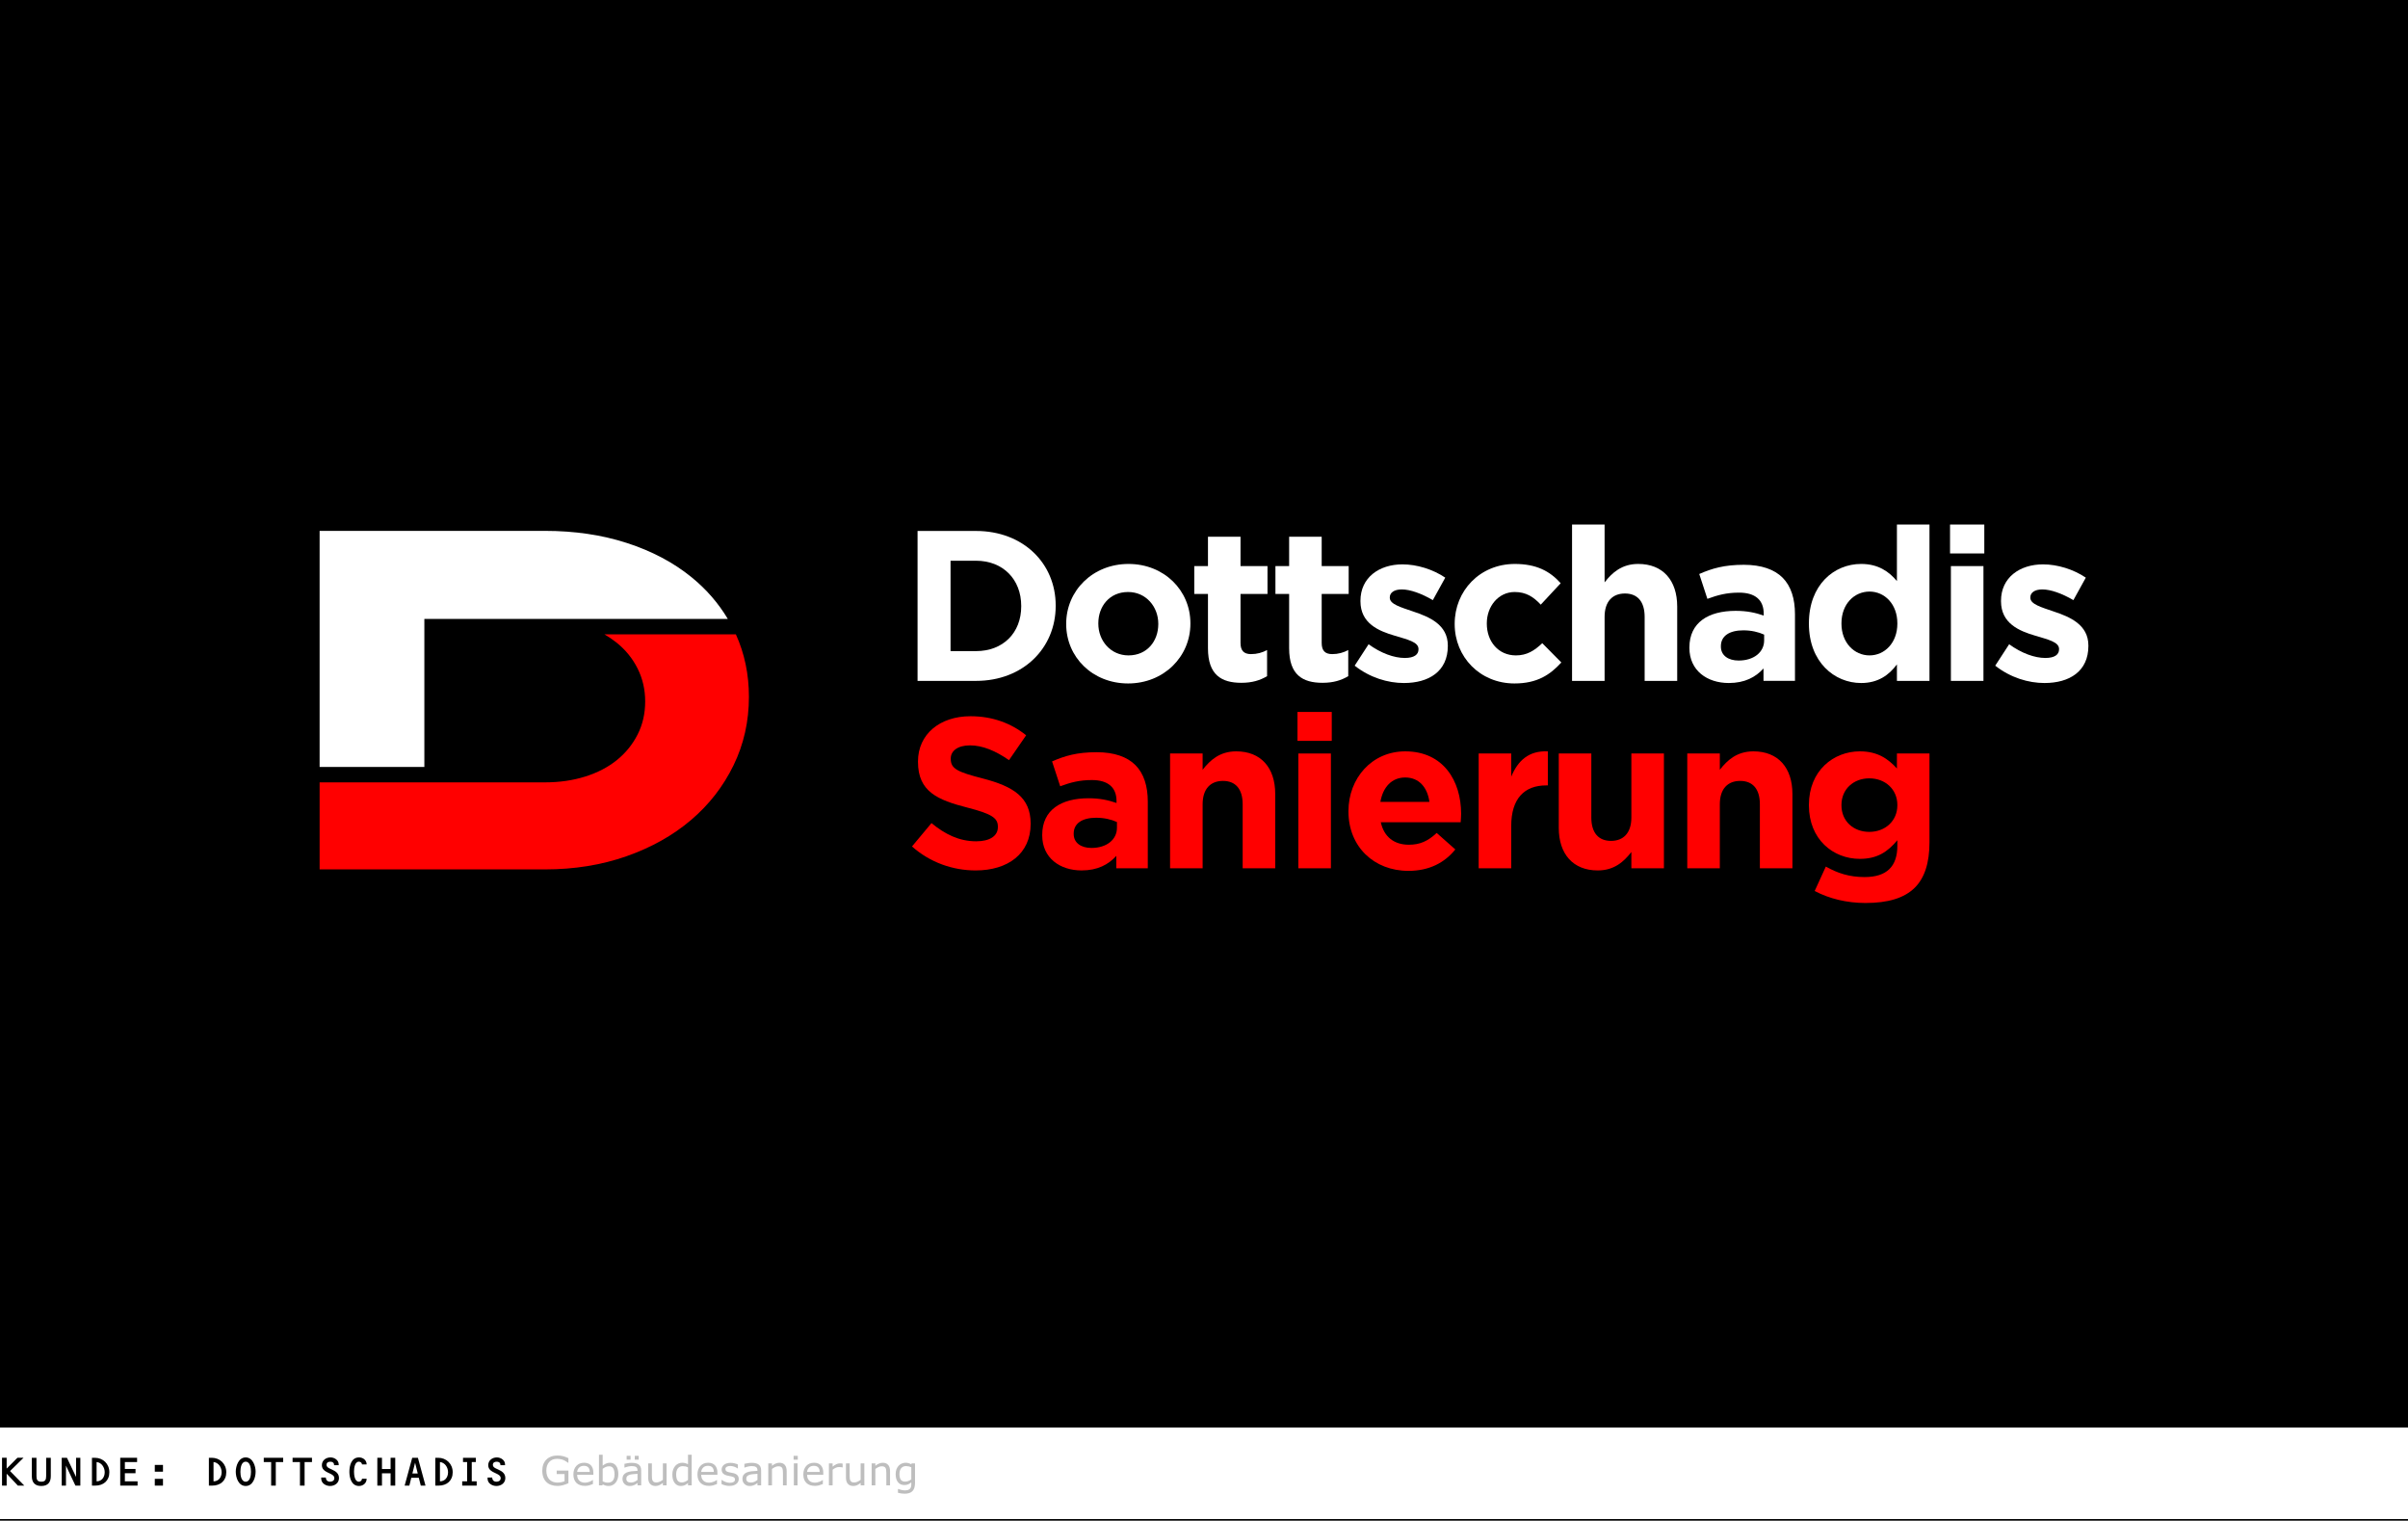 <?xml version="1.0" encoding="utf-8"?>
<!-- Generator: Adobe Illustrator 27.1.0, SVG Export Plug-In . SVG Version: 6.00 Build 0)  -->
<!DOCTYPE svg PUBLIC "-//W3C//DTD SVG 1.1//EN" "http://www.w3.org/Graphics/SVG/1.1/DTD/svg11.dtd">
<svg version="1.1" xmlns:x="http://ns.adobe.com/Extensibility/1.0/" xmlns:i="http://ns.adobe.com/AdobeIllustrator/10.0/" xmlns:graph="http://ns.adobe.com/Graphs/1.0/"
	 xmlns="http://www.w3.org/2000/svg" xmlns:xlink="http://www.w3.org/1999/xlink" x="0px" y="0px" viewBox="0 0 776 490"
	 style="enable-background:new 0 0 776 490;" xml:space="preserve">
<rect x="0" y="0" width="776" height="490" fill="#333333" stroke="none"/>
<style type="text/css">
	.st0{display:none;}
	.st1{display:inline;fill:#F5F5F5;}
	.st2{display:inline;fill:#FFFFFF;}
	.st3{display:inline;}
	.st4{fill:#BEBEBE;}
	.st5{display:inline;fill:none;stroke:#000000;stroke-miterlimit:10;}
	.st6{fill:#FF0000;}
	.st7{display:inline;fill:#CDCDCD;}
	.st8{display:inline;fill:#9B9B9B;}
	.st9{fill:#FFFFFF;}
	.st10{fill:none;stroke:#000000;stroke-miterlimit:10;}
</style>
<g id="Ebene_1" class="st0">
	<rect class="st1" width="776" height="460"/>
	<rect y="460" class="st2" width="776" height="30"/>
	<g class="st3">
		<path d="M2.146,474.884v3.835H0.651v-8.971h1.495v3.484l3.471-3.484H7.58l-4.342,4.277l4.589,4.693H5.76L2.146,474.884z"/>
		<path d="M10.258,475.69v-5.941h1.495v5.851c0,1.222,0.286,1.859,1.56,1.859s1.56-0.637,1.56-1.859v-5.851h1.495v5.941
			c0,1.95-0.949,3.146-3.055,3.146C11.194,478.836,10.258,477.641,10.258,475.69z"/>
		<path d="M24.512,469.749h1.378v8.971h-1.586l-3.042-6.448v6.448h-1.378v-8.971h1.69l2.938,6.188V469.749z"/>
		<path d="M29.634,478.72v-8.971h0.91c2.665,0,4.693,1.963,4.693,4.667c0,2.73-1.911,4.303-4.524,4.303H29.634z M31.129,477.342
			c1.664,0,2.613-1.339,2.613-2.951c0-1.534-1.027-3.133-2.613-3.263V477.342z"/>
		<path d="M38.743,469.749h5.434v1.378h-3.939v2.223h3.432v1.378h-3.432v2.613h4.095v1.378h-5.59V469.749z"/>
		<path d="M49.883,472.05h2.639v2.184h-2.639V472.05z M49.883,476.536h2.639v2.184h-2.639V476.536z"/>
		<path d="M67.316,478.72v-8.971h0.91c2.665,0,4.693,1.963,4.693,4.667c0,2.73-1.911,4.303-4.524,4.303H67.316z M68.811,477.342
			c1.664,0,2.613-1.339,2.613-2.951c0-1.534-1.027-3.133-2.613-3.263V477.342z"/>
		<path d="M75.98,474.222c0-1.781,0.884-4.589,3.198-4.589s3.198,2.808,3.198,4.589c0,1.937-0.871,4.615-3.198,4.615
			S75.98,476.159,75.98,474.222z M77.476,474.287c0,1.131,0.26,3.172,1.703,3.172c1.43,0,1.703-2.041,1.703-3.172
			c0-1.17-0.247-3.276-1.703-3.276C77.709,471.01,77.476,473.116,77.476,474.287z"/>
		<path d="M88.876,478.72h-1.495v-7.592h-2.379v-1.378h6.253v1.378h-2.379V478.72z"/>
		<path d="M98.159,478.72h-1.495v-7.592h-2.379v-1.378h6.253v1.378h-2.379V478.72z"/>
		<path d="M103.52,476.471v-0.351h1.495c0.013,0.858,0.559,1.339,1.352,1.339c0.741,0,1.378-0.351,1.378-1.144
			c0-0.741-0.663-1.105-1.222-1.391c-1.196-0.598-2.795-1.092-2.795-2.769c0-1.573,1.313-2.522,2.795-2.522
			c1.235,0,2.626,0.858,2.626,2.249v0.247h-1.495c0.052-0.754-0.481-1.118-1.157-1.118c-0.689,0-1.274,0.26-1.274,1.027
			c0,0.585,0.468,0.897,0.975,1.145l0.78,0.364c1.196,0.559,2.262,1.209,2.262,2.756c0,1.599-1.391,2.535-2.873,2.535
			C105.014,478.836,103.52,477.992,103.52,476.471z"/>
		<path d="M112.592,474.26c0-2.015,0.65-4.628,3.107-4.628c1.274,0,2.457,0.871,2.457,2.262h-1.495
			c-0.039-0.559-0.481-0.884-1.014-0.884c-1.326,0-1.56,2.106-1.56,3.185c0,1.092,0.208,3.263,1.56,3.263
			c0.52,0,0.975-0.364,1.014-0.962h1.495c0,1.443-1.17,2.34-2.457,2.34C113.242,478.836,112.592,476.171,112.592,474.26z"/>
		<path d="M125.874,474.754h-2.782v3.965h-1.495v-8.971h1.495v3.627h2.782v-3.627h1.495v8.971h-1.495V474.754z"/>
		<path d="M134.961,476.185h-2.418l-0.624,2.535h-1.521l2.444-8.971h1.833l2.444,8.971h-1.521L134.961,476.185z M132.894,474.807
			h1.729l-0.858-3.471L132.894,474.807z"/>
		<path d="M140.282,478.72v-8.971h0.91c2.665,0,4.693,1.963,4.693,4.667c0,2.73-1.911,4.303-4.524,4.303H140.282z M141.777,477.342
			c1.664,0,2.613-1.339,2.613-2.951c0-1.534-1.027-3.133-2.613-3.263V477.342z"/>
		<path d="M148.95,477.342h1.586v-6.214h-1.326v-1.378h4.134v1.378h-1.313v6.214h1.586v1.378h-4.667V477.342z"/>
		<path d="M157.126,476.471v-0.351h1.495c0.013,0.858,0.559,1.339,1.352,1.339c0.741,0,1.378-0.351,1.378-1.144
			c0-0.741-0.663-1.105-1.222-1.391c-1.196-0.598-2.795-1.092-2.795-2.769c0-1.573,1.313-2.522,2.795-2.522
			c1.235,0,2.626,0.858,2.626,2.249v0.247h-1.495c0.052-0.754-0.481-1.118-1.157-1.118c-0.689,0-1.274,0.26-1.274,1.027
			c0,0.585,0.468,0.897,0.975,1.145l0.78,0.364c1.196,0.559,2.262,1.209,2.262,2.756c0,1.599-1.391,2.535-2.874,2.535
			C158.621,478.836,157.126,477.992,157.126,476.471z"/>
		<path class="st4" d="M183.179,477.943c-0.516,0.237-1.08,0.443-1.691,0.619c-0.612,0.175-1.203,0.263-1.774,0.263
			c-0.736,0-1.411-0.102-2.025-0.305s-1.136-0.508-1.568-0.914c-0.436-0.411-0.772-0.923-1.009-1.54
			c-0.237-0.615-0.355-1.336-0.355-2.161c0-1.511,0.441-2.703,1.324-3.577c0.882-0.874,2.093-1.311,3.634-1.311
			c0.538,0,1.086,0.064,1.647,0.193c0.561,0.129,1.165,0.348,1.812,0.657v1.492h-0.114c-0.131-0.102-0.322-0.235-0.571-0.4
			s-0.495-0.303-0.736-0.413c-0.292-0.131-0.623-0.24-0.994-0.327c-0.37-0.087-0.79-0.13-1.26-0.13
			c-1.058,0-1.895,0.339-2.511,1.019c-0.615,0.679-0.923,1.598-0.923,2.758c0,1.223,0.322,2.174,0.965,2.854
			c0.643,0.679,1.519,1.019,2.628,1.019c0.406,0,0.812-0.04,1.215-0.121c0.404-0.081,0.759-0.184,1.063-0.311v-2.317h-2.533v-1.104
			h3.777V477.943z"/>
		<path class="st4" d="M191.215,475.22h-5.224c0,0.436,0.065,0.816,0.197,1.139c0.131,0.324,0.311,0.589,0.54,0.797
			c0.22,0.203,0.481,0.355,0.784,0.457c0.303,0.102,0.636,0.152,1,0.152c0.482,0,0.968-0.096,1.457-0.289
			c0.488-0.192,0.836-0.382,1.044-0.568h0.063v1.301c-0.402,0.169-0.812,0.311-1.231,0.425s-0.859,0.171-1.32,0.171
			c-1.176,0-2.095-0.318-2.755-0.955c-0.66-0.637-0.99-1.542-0.99-2.714c0-1.16,0.316-2.08,0.949-2.761
			c0.632-0.681,1.465-1.022,2.498-1.022c0.957,0,1.694,0.279,2.212,0.838c0.518,0.559,0.777,1.352,0.777,2.38V475.22z
			 M190.054,474.306c-0.004-0.626-0.162-1.111-0.473-1.454c-0.311-0.343-0.784-0.514-1.418-0.514c-0.639,0-1.148,0.188-1.527,0.565
			c-0.378,0.376-0.593,0.844-0.644,1.403H190.054z"/>
		<path class="st4" d="M199.264,475.042c0,0.592-0.083,1.125-0.251,1.6c-0.167,0.474-0.392,0.872-0.676,1.193
			c-0.3,0.334-0.63,0.585-0.99,0.752c-0.36,0.167-0.755,0.25-1.187,0.25c-0.402,0-0.753-0.047-1.054-0.143
			c-0.3-0.095-0.597-0.223-0.889-0.384l-0.076,0.33h-1.117v-9.877h1.193v3.529c0.334-0.275,0.69-0.5,1.066-0.676
			c0.376-0.176,0.8-0.264,1.27-0.264c0.838,0,1.499,0.322,1.984,0.965C199.022,472.962,199.264,473.87,199.264,475.042z
			 M198.033,475.074c0-0.846-0.14-1.488-0.419-1.927c-0.279-0.438-0.73-0.657-1.352-0.657c-0.347,0-0.698,0.075-1.054,0.225
			c-0.355,0.15-0.686,0.344-0.99,0.581v4.062c0.338,0.152,0.629,0.258,0.873,0.317c0.244,0.059,0.52,0.089,0.829,0.089
			c0.66,0,1.177-0.217,1.552-0.65C197.845,476.681,198.033,476.001,198.033,475.074z"/>
		<path class="st4" d="M206.634,478.642h-1.187v-0.755c-0.106,0.072-0.249,0.172-0.429,0.301c-0.18,0.129-0.354,0.232-0.523,0.308
			c-0.199,0.097-0.427,0.179-0.686,0.245c-0.258,0.065-0.561,0.098-0.908,0.098c-0.639,0-1.181-0.211-1.625-0.635
			s-0.667-0.963-0.667-1.619c0-0.538,0.115-0.972,0.346-1.305c0.231-0.332,0.56-0.593,0.987-0.784
			c0.432-0.19,0.95-0.319,1.555-0.387s1.255-0.119,1.949-0.152v-0.184c0-0.271-0.048-0.495-0.143-0.673
			c-0.096-0.178-0.232-0.317-0.41-0.419c-0.169-0.097-0.373-0.163-0.609-0.197s-0.484-0.051-0.743-0.051
			c-0.313,0-0.662,0.041-1.047,0.124c-0.385,0.082-0.783,0.202-1.193,0.358h-0.063v-1.212c0.233-0.063,0.569-0.133,1.009-0.209
			s0.874-0.114,1.301-0.114c0.5,0,0.934,0.041,1.304,0.124c0.371,0.082,0.691,0.223,0.962,0.422c0.267,0.195,0.47,0.446,0.609,0.755
			s0.209,0.692,0.209,1.149V478.642z M205.447,476.896v-1.974c-0.364,0.021-0.792,0.053-1.285,0.095
			c-0.493,0.042-0.884,0.104-1.171,0.184c-0.343,0.097-0.62,0.249-0.832,0.454c-0.211,0.205-0.317,0.487-0.317,0.847
			c0,0.406,0.123,0.712,0.368,0.917c0.246,0.205,0.62,0.308,1.124,0.308c0.419,0,0.802-0.082,1.149-0.244
			C204.829,477.32,205.15,477.125,205.447,476.896z M203.206,470.364h-1.263v-1.238h1.263V470.364z M205.828,470.364h-1.263v-1.238
			h1.263V470.364z"/>
		<path class="st4" d="M214.81,478.642h-1.193v-0.787c-0.402,0.317-0.787,0.561-1.155,0.73s-0.774,0.254-1.219,0.254
			c-0.745,0-1.325-0.228-1.739-0.682c-0.415-0.455-0.622-1.123-0.622-2.003v-4.602h1.193v4.037c0,0.36,0.017,0.667,0.051,0.923
			c0.034,0.256,0.106,0.475,0.216,0.657c0.114,0.186,0.262,0.322,0.444,0.406s0.446,0.127,0.793,0.127
			c0.309,0,0.646-0.081,1.013-0.241c0.366-0.161,0.708-0.366,1.025-0.616v-5.294h1.193V478.642z"/>
		<path class="st4" d="M222.909,478.642h-1.193v-0.743c-0.343,0.296-0.7,0.527-1.073,0.692s-0.776,0.248-1.212,0.248
			c-0.846,0-1.518-0.326-2.015-0.978c-0.498-0.652-0.746-1.555-0.746-2.71c0-0.601,0.086-1.136,0.257-1.606
			c0.172-0.47,0.403-0.87,0.695-1.2c0.288-0.322,0.623-0.567,1.006-0.736c0.383-0.169,0.78-0.254,1.19-0.254
			c0.373,0,0.703,0.039,0.99,0.117c0.288,0.079,0.59,0.2,0.908,0.365v-3.072h1.193V478.642z M221.716,476.896v-4.069
			c-0.322-0.144-0.609-0.243-0.863-0.298s-0.531-0.083-0.832-0.083c-0.668,0-1.189,0.233-1.562,0.698s-0.559,1.125-0.559,1.98
			c0,0.842,0.144,1.482,0.432,1.92c0.288,0.438,0.749,0.657,1.384,0.657c0.338,0,0.681-0.075,1.028-0.226
			C221.092,477.327,221.416,477.133,221.716,476.896z"/>
		<path class="st4" d="M231.193,475.22h-5.224c0,0.436,0.065,0.816,0.197,1.139c0.131,0.324,0.311,0.589,0.54,0.797
			c0.22,0.203,0.481,0.355,0.784,0.457c0.303,0.102,0.636,0.152,1,0.152c0.482,0,0.968-0.096,1.457-0.289
			c0.488-0.192,0.836-0.382,1.044-0.568h0.063v1.301c-0.402,0.169-0.812,0.311-1.231,0.425s-0.859,0.171-1.32,0.171
			c-1.176,0-2.095-0.318-2.755-0.955c-0.66-0.637-0.99-1.542-0.99-2.714c0-1.16,0.316-2.08,0.949-2.761
			c0.632-0.681,1.465-1.022,2.498-1.022c0.957,0,1.694,0.279,2.212,0.838c0.518,0.559,0.777,1.352,0.777,2.38V475.22z
			 M230.031,474.306c-0.004-0.626-0.162-1.111-0.473-1.454c-0.311-0.343-0.784-0.514-1.418-0.514c-0.639,0-1.148,0.188-1.527,0.565
			c-0.378,0.376-0.593,0.844-0.644,1.403H230.031z"/>
		<path class="st4" d="M238.067,476.598c0,0.647-0.268,1.179-0.803,1.593c-0.535,0.415-1.266,0.622-2.193,0.622
			c-0.525,0-1.006-0.062-1.444-0.187c-0.438-0.125-0.805-0.262-1.102-0.41v-1.339h0.063c0.376,0.284,0.795,0.509,1.257,0.676
			c0.461,0.167,0.903,0.251,1.327,0.251c0.525,0,0.935-0.084,1.231-0.254s0.444-0.436,0.444-0.8c0-0.279-0.081-0.491-0.241-0.635
			s-0.47-0.267-0.927-0.368c-0.169-0.038-0.39-0.083-0.664-0.133c-0.272-0.051-0.521-0.106-0.746-0.165
			c-0.622-0.165-1.063-0.407-1.324-0.727c-0.26-0.319-0.39-0.712-0.39-1.177c0-0.292,0.06-0.567,0.181-0.825
			c0.12-0.258,0.303-0.489,0.549-0.692c0.237-0.199,0.539-0.356,0.904-0.473c0.366-0.117,0.776-0.175,1.229-0.175
			c0.423,0,0.852,0.052,1.285,0.155c0.434,0.104,0.795,0.23,1.083,0.378v1.276h-0.063c-0.305-0.224-0.675-0.414-1.111-0.568
			c-0.436-0.155-0.863-0.232-1.282-0.232c-0.436,0-0.804,0.083-1.104,0.25c-0.3,0.167-0.451,0.416-0.451,0.746
			c0,0.292,0.091,0.512,0.273,0.66c0.178,0.148,0.465,0.269,0.863,0.362c0.22,0.051,0.467,0.102,0.739,0.152
			c0.273,0.051,0.5,0.097,0.683,0.14c0.554,0.127,0.982,0.345,1.282,0.654C237.917,475.667,238.067,476.082,238.067,476.598z"/>
		<path class="st4" d="M245.285,478.642h-1.187v-0.755c-0.106,0.072-0.249,0.172-0.429,0.301c-0.18,0.129-0.354,0.232-0.523,0.308
			c-0.199,0.097-0.427,0.179-0.686,0.245c-0.258,0.065-0.561,0.098-0.908,0.098c-0.639,0-1.181-0.211-1.625-0.635
			s-0.667-0.963-0.667-1.619c0-0.538,0.115-0.972,0.346-1.305c0.231-0.332,0.56-0.593,0.987-0.784
			c0.432-0.19,0.95-0.319,1.555-0.387s1.255-0.119,1.949-0.152v-0.184c0-0.271-0.048-0.495-0.143-0.673
			c-0.096-0.178-0.232-0.317-0.41-0.419c-0.169-0.097-0.373-0.163-0.609-0.197s-0.484-0.051-0.743-0.051
			c-0.313,0-0.662,0.041-1.047,0.124c-0.385,0.082-0.783,0.202-1.193,0.358h-0.063v-1.212c0.233-0.063,0.569-0.133,1.009-0.209
			s0.874-0.114,1.301-0.114c0.5,0,0.934,0.041,1.304,0.124c0.371,0.082,0.691,0.223,0.962,0.422c0.267,0.195,0.47,0.446,0.609,0.755
			s0.209,0.692,0.209,1.149V478.642z M244.098,476.896v-1.974c-0.364,0.021-0.792,0.053-1.285,0.095
			c-0.493,0.042-0.884,0.104-1.171,0.184c-0.343,0.097-0.62,0.249-0.832,0.454c-0.211,0.205-0.317,0.487-0.317,0.847
			c0,0.406,0.123,0.712,0.368,0.917c0.246,0.205,0.62,0.308,1.124,0.308c0.419,0,0.802-0.082,1.149-0.244
			C243.48,477.32,243.801,477.125,244.098,476.896z"/>
		<path class="st4" d="M253.511,478.642h-1.193v-4.037c0-0.326-0.019-0.632-0.057-0.917c-0.038-0.286-0.108-0.509-0.209-0.67
			c-0.106-0.178-0.258-0.31-0.457-0.396c-0.199-0.087-0.457-0.13-0.774-0.13c-0.326,0-0.667,0.081-1.022,0.241
			s-0.696,0.366-1.022,0.616v5.294h-1.193v-7.09h1.193v0.787c0.373-0.309,0.757-0.55,1.155-0.724s0.806-0.26,1.225-0.26
			c0.766,0,1.35,0.23,1.752,0.692s0.603,1.125,0.603,1.993V478.642z"/>
		<path class="st4" d="M257.091,470.364h-1.346v-1.238h1.346V470.364z M257.015,478.642h-1.193v-7.09h1.193V478.642z"/>
		<path class="st4" d="M265.312,475.22h-5.224c0,0.436,0.065,0.816,0.197,1.139c0.131,0.324,0.311,0.589,0.54,0.797
			c0.22,0.203,0.481,0.355,0.784,0.457c0.303,0.102,0.636,0.152,1,0.152c0.482,0,0.968-0.096,1.457-0.289
			c0.488-0.192,0.836-0.382,1.044-0.568h0.063v1.301c-0.402,0.169-0.812,0.311-1.231,0.425s-0.859,0.171-1.32,0.171
			c-1.176,0-2.095-0.318-2.755-0.955c-0.66-0.637-0.99-1.542-0.99-2.714c0-1.16,0.316-2.08,0.949-2.761
			c0.632-0.681,1.465-1.022,2.498-1.022c0.957,0,1.694,0.279,2.212,0.838c0.518,0.559,0.777,1.352,0.777,2.38V475.22z
			 M264.15,474.306c-0.004-0.626-0.162-1.111-0.473-1.454c-0.311-0.343-0.784-0.514-1.418-0.514c-0.639,0-1.148,0.188-1.527,0.565
			c-0.378,0.376-0.593,0.844-0.644,1.403H264.15z"/>
		<path class="st4" d="M271.545,472.853h-0.063c-0.178-0.042-0.35-0.073-0.518-0.092c-0.167-0.02-0.365-0.029-0.593-0.029
			c-0.368,0-0.724,0.082-1.066,0.245c-0.343,0.163-0.673,0.373-0.99,0.631v5.034h-1.193v-7.09h1.193v1.047
			c0.474-0.381,0.892-0.65,1.253-0.81c0.362-0.158,0.731-0.238,1.108-0.238c0.208,0,0.357,0.005,0.451,0.016
			c0.093,0.01,0.233,0.03,0.419,0.06V472.853z"/>
		<path class="st4" d="M278.546,478.642h-1.193v-0.787c-0.402,0.317-0.787,0.561-1.155,0.73s-0.774,0.254-1.219,0.254
			c-0.745,0-1.325-0.228-1.739-0.682c-0.415-0.455-0.622-1.123-0.622-2.003v-4.602h1.193v4.037c0,0.36,0.017,0.667,0.051,0.923
			c0.034,0.256,0.106,0.475,0.216,0.657c0.114,0.186,0.262,0.322,0.444,0.406s0.446,0.127,0.793,0.127
			c0.309,0,0.646-0.081,1.013-0.241c0.366-0.161,0.708-0.366,1.025-0.616v-5.294h1.193V478.642z"/>
		<path class="st4" d="M286.824,478.642h-1.193v-4.037c0-0.326-0.019-0.632-0.057-0.917c-0.038-0.286-0.108-0.509-0.209-0.67
			c-0.106-0.178-0.258-0.31-0.457-0.396c-0.199-0.087-0.457-0.13-0.774-0.13c-0.326,0-0.667,0.081-1.022,0.241
			s-0.696,0.366-1.022,0.616v5.294h-1.193v-7.09h1.193v0.787c0.373-0.309,0.757-0.55,1.155-0.724s0.806-0.26,1.225-0.26
			c0.766,0,1.35,0.23,1.752,0.692s0.603,1.125,0.603,1.993V478.642z"/>
		<path class="st4" d="M294.873,477.835c0,1.202-0.273,2.084-0.819,2.647s-1.386,0.844-2.52,0.844c-0.376,0-0.744-0.026-1.101-0.08
			c-0.358-0.053-0.71-0.128-1.057-0.225v-1.219h0.063c0.195,0.076,0.503,0.17,0.927,0.283c0.423,0.112,0.846,0.168,1.27,0.168
			c0.406,0,0.743-0.049,1.009-0.146s0.474-0.233,0.622-0.406c0.148-0.165,0.254-0.364,0.317-0.597s0.095-0.493,0.095-0.781v-0.647
			c-0.36,0.288-0.704,0.502-1.032,0.645c-0.328,0.142-0.746,0.212-1.253,0.212c-0.846,0-1.518-0.306-2.015-0.917
			c-0.498-0.611-0.746-1.474-0.746-2.586c0-0.609,0.086-1.135,0.257-1.578c0.172-0.442,0.405-0.824,0.702-1.146
			c0.275-0.3,0.609-0.534,1.003-0.701c0.394-0.167,0.785-0.251,1.174-0.251c0.411,0,0.754,0.041,1.031,0.124
			c0.277,0.082,0.57,0.208,0.879,0.377l0.076-0.305h1.117V477.835z M293.679,476.693v-3.866c-0.317-0.144-0.613-0.247-0.885-0.308
			c-0.273-0.062-0.545-0.092-0.816-0.092c-0.656,0-1.172,0.22-1.549,0.66s-0.565,1.079-0.565,1.917c0,0.795,0.14,1.398,0.419,1.809
			s0.743,0.616,1.39,0.616c0.347,0,0.695-0.067,1.044-0.2C293.066,477.096,293.387,476.917,293.679,476.693z"/>
	</g>
	<line class="st5" x1="0" y1="490" x2="776" y2="490"/>
	<g class="st3">
		<g>
			<path d="M103,247.132h33.753v-47.695h39.553h58.233c-3.047-5.102-6.949-9.586-11.701-13.45
				c-5.818-4.73-12.747-8.398-20.792-11.007c-8.045-2.61-16.85-3.914-26.414-3.914H103L103,247.132z"/>
			<path class="st6" d="M241.346,224.548c0,7.938-1.658,15.302-4.973,22.097c-3.315,6.795-7.881,12.665-13.696,17.608
				c-5.816,4.948-12.747,8.835-20.789,11.659c-8.047,2.828-16.796,4.24-26.252,4.24H103v-28.046h72.633
				c4.672,0,8.994-0.624,12.963-1.874c3.967-1.248,7.361-3.017,10.19-5.299c2.826-2.284,5.055-5.028,6.685-8.236
				c1.63-3.204,2.446-6.765,2.446-10.679c0-3.805-0.815-7.339-2.446-10.6c-1.63-3.261-3.912-6.059-6.847-8.398
				c-1.198-0.954-2.483-1.822-3.845-2.612h42.364C239.942,210.583,241.346,217.299,241.346,224.548z"/>
		</g>
		<g>
			<path d="M295.694,171.096h18.84c15.183,0,25.673,10.421,25.673,24.017v0.138c0,13.595-10.49,24.154-25.673,24.154h-18.84V171.096
				z M306.322,180.689v29.123h8.213c8.696,0,14.562-5.866,14.562-14.424v-0.138c0-8.558-5.866-14.562-14.562-14.562H306.322z"/>
			<path d="M343.591,201.117v-0.138c0-10.628,8.558-19.255,20.083-19.255c11.457,0,19.945,8.489,19.945,19.117v0.138
				c0,10.628-8.558,19.255-20.083,19.255C352.08,220.233,343.591,211.744,343.591,201.117z M373.268,201.117v-0.138
				c0-5.452-3.934-10.214-9.731-10.214c-6.004,0-9.593,4.624-9.593,10.076v0.138c0,5.452,3.934,10.214,9.731,10.214
				C369.679,211.192,373.268,206.568,373.268,201.117z"/>
			<path d="M389.279,208.915v-17.529h-4.417v-8.972h4.417v-9.455h10.49v9.455h8.696v8.972h-8.696v15.804
				c0,2.416,1.035,3.589,3.381,3.589c1.933,0,3.658-0.483,5.176-1.311v8.42c-2.208,1.311-4.762,2.139-8.282,2.139
				C393.627,220.026,389.279,217.473,389.279,208.915z"/>
			<path d="M415.436,208.915v-17.529h-4.417v-8.972h4.417v-9.455h10.49v9.455h8.696v8.972h-8.696v15.804
				c0,2.416,1.035,3.589,3.381,3.589c1.933,0,3.658-0.483,5.176-1.311v8.42c-2.208,1.311-4.762,2.139-8.282,2.139
				C419.784,220.026,415.436,217.473,415.436,208.915z"/>
			<path d="M436.554,214.505l4.486-6.901c4.002,2.899,8.212,4.417,11.663,4.417c3.037,0,4.417-1.104,4.417-2.761v-0.138
				c0-2.277-3.589-3.037-7.661-4.279c-5.176-1.518-11.042-3.934-11.042-11.111v-0.138c0-7.523,6.073-11.733,13.527-11.733
				c4.693,0,9.8,1.587,13.803,4.278l-4.002,7.247c-3.658-2.14-7.316-3.451-10.007-3.451c-2.554,0-3.865,1.104-3.865,2.554v0.138
				c0,2.071,3.519,3.037,7.522,4.417c5.176,1.725,11.18,4.21,11.18,10.973v0.138c0,8.213-6.142,11.94-14.148,11.94
				C447.251,220.095,441.454,218.369,436.554,214.505z"/>
			<path d="M468.785,201.117v-0.138c0-10.559,8.075-19.255,19.393-19.255c6.97,0,11.318,2.347,14.768,6.212l-6.418,6.901
				c-2.347-2.484-4.693-4.072-8.42-4.072c-5.244,0-8.971,4.624-8.971,10.076v0.138c0,5.659,3.658,10.214,9.386,10.214
				c3.52,0,5.936-1.518,8.489-3.934l6.142,6.212c-3.589,3.934-7.729,6.763-15.114,6.763
				C476.929,220.233,468.785,211.675,468.785,201.117z"/>
			<path d="M506.606,169.025h10.49v18.634c2.416-3.105,5.521-5.936,10.835-5.936c7.937,0,12.561,5.246,12.561,13.734v23.948h-10.49
				V198.77c0-4.969-2.347-7.522-6.349-7.522c-4.003,0-6.556,2.553-6.556,7.522v20.635h-10.49V169.025z"/>
			<path d="M544.426,208.776v-0.138c0-8.074,6.142-11.801,14.907-11.801c3.726,0,6.418,0.622,9.041,1.519v-0.622
				c0-4.347-2.692-6.763-7.937-6.763c-4.003,0-6.833,0.759-10.214,2.001l-2.623-8.006c4.072-1.794,8.075-2.967,14.355-2.967
				c5.728,0,9.869,1.518,12.492,4.14c2.76,2.761,4.002,6.833,4.002,11.801v21.463h-10.144v-4.003
				c-2.554,2.83-6.073,4.694-11.18,4.694C550.154,220.095,544.426,216.092,544.426,208.776z M568.511,206.362v-1.864
				c-1.794-0.828-4.141-1.38-6.694-1.38c-4.486,0-7.246,1.794-7.246,5.107v0.138c0,2.829,2.346,4.486,5.728,4.486
				C565.199,212.848,568.511,210.157,568.511,206.362z"/>
			<path d="M582.937,200.978v-0.138c0-12.354,8.074-19.117,16.839-19.117c5.59,0,9.041,2.554,11.525,5.521v-18.22h10.49v50.38
				h-10.49v-5.314c-2.554,3.45-6.073,6.004-11.525,6.004C591.15,220.095,582.937,213.332,582.937,200.978z M611.439,200.978v-0.138
				c0-6.142-4.071-10.214-8.971-10.214s-9.041,4.002-9.041,10.214v0.138c0,6.142,4.141,10.214,9.041,10.214
				S611.439,207.12,611.439,200.978z"/>
			<path d="M628.418,169.025h11.042v9.317h-11.042V169.025z M628.694,182.414h10.49v36.991h-10.49V182.414z"/>
			<path d="M642.98,214.505l4.486-6.901c4.002,2.899,8.213,4.417,11.663,4.417c3.037,0,4.417-1.104,4.417-2.761v-0.138
				c0-2.277-3.589-3.037-7.661-4.279c-5.175-1.518-11.042-3.934-11.042-11.111v-0.138c0-7.523,6.073-11.733,13.527-11.733
				c4.693,0,9.8,1.587,13.803,4.278l-4.002,7.247c-3.658-2.14-7.316-3.451-10.008-3.451c-2.553,0-3.865,1.104-3.865,2.554v0.138
				c0,2.071,3.52,3.037,7.523,4.417c5.175,1.725,11.18,4.21,11.18,10.973v0.138c0,8.213-6.142,11.94-14.148,11.94
				C653.676,220.095,647.879,218.369,642.98,214.505z"/>
		</g>
		<g>
			<g>
				<path class="st6" d="M293.902,272.756l6.28-7.523c4.347,3.589,8.903,5.867,14.424,5.867c4.348,0,6.97-1.726,6.97-4.555v-0.138
					c0-2.691-1.656-4.071-9.731-6.142c-9.731-2.484-16.011-5.175-16.011-14.768v-0.138c0-8.765,7.039-14.561,16.908-14.561
					c7.04,0,13.044,2.208,17.943,6.142l-5.521,8.006c-4.278-2.968-8.489-4.762-12.56-4.762c-4.072,0-6.212,1.863-6.212,4.21v0.138
					c0,3.175,2.071,4.21,10.421,6.349c9.8,2.554,15.321,6.073,15.321,14.493v0.138c0,9.593-7.315,14.976-17.736,14.976
					C307.084,280.485,299.699,277.931,293.902,272.756z"/>
				<path class="st6" d="M335.864,269.166v-0.138c0-8.074,6.142-11.801,14.907-11.801c3.727,0,6.418,0.622,9.041,1.519v-0.622
					c0-4.347-2.692-6.763-7.937-6.763c-4.002,0-6.832,0.759-10.214,2.001l-2.622-8.006c4.071-1.794,8.074-2.967,14.355-2.967
					c5.728,0,9.868,1.518,12.491,4.14c2.761,2.761,4.002,6.833,4.002,11.801v21.463h-10.145v-4.003
					c-2.553,2.83-6.073,4.694-11.18,4.694C341.592,280.485,335.864,276.482,335.864,269.166z M359.949,266.751v-1.864
					c-1.794-0.828-4.141-1.38-6.694-1.38c-4.486,0-7.246,1.794-7.246,5.107v0.138c0,2.829,2.346,4.486,5.728,4.486
					C356.636,273.238,359.949,270.547,359.949,266.751z"/>
				<path class="st6" d="M377.066,242.804h10.49v5.245c2.416-3.105,5.521-5.936,10.835-5.936c7.937,0,12.561,5.246,12.561,13.734
					v23.948h-10.49V259.16c0-4.969-2.347-7.522-6.349-7.522c-4.003,0-6.556,2.553-6.556,7.522v20.635h-10.49V242.804z"/>
				<path class="st6" d="M418.13,229.415h11.042v9.317H418.13V229.415z M418.406,242.804h10.49v36.991h-10.49V242.804z"/>
				<path class="st6" d="M434.554,261.506v-0.138c0-10.559,7.523-19.255,18.289-19.255c12.354,0,18.012,9.593,18.012,20.083
					c0,0.828-0.069,1.795-0.138,2.761h-25.743c1.035,4.762,4.348,7.247,9.041,7.247c3.52,0,6.073-1.104,8.972-3.796l6.004,5.314
					c-3.45,4.278-8.419,6.901-15.114,6.901C442.767,280.623,434.554,272.825,434.554,261.506z M460.642,258.401
					c-0.621-4.694-3.381-7.868-7.798-7.868c-4.348,0-7.177,3.105-8.006,7.868H460.642z"/>
				<path class="st6" d="M476.516,242.804h10.49v7.453c2.14-5.107,5.59-8.419,11.801-8.144v10.973h-0.552
					c-6.97,0-11.249,4.21-11.249,13.044v13.664h-10.49V242.804z"/>
				<path class="st6" d="M502.328,266.751v-23.948h10.49v20.635c0,4.969,2.347,7.522,6.349,7.522c4.002,0,6.556-2.553,6.556-7.522
					v-20.635h10.49v36.991h-10.49v-5.245c-2.416,3.105-5.521,5.936-10.836,5.936C506.952,280.485,502.328,275.239,502.328,266.751z"
					/>
				<path class="st6" d="M543.737,242.804h10.49v5.245c2.416-3.105,5.521-5.936,10.835-5.936c7.937,0,12.561,5.246,12.561,13.734
					v23.948h-10.49V259.16c0-4.969-2.347-7.522-6.349-7.522c-4.003,0-6.556,2.553-6.556,7.522v20.635h-10.49V242.804z"/>
				<path class="st6" d="M584.801,287.11l3.589-7.868c3.795,2.14,7.591,3.381,12.491,3.381c7.177,0,10.559-3.45,10.559-10.076
					v-1.795c-3.105,3.727-6.487,6.004-12.078,6.004c-8.627,0-16.425-6.28-16.425-17.253v-0.138c0-11.042,7.937-17.254,16.425-17.254
					c5.728,0,9.11,2.416,11.94,5.521v-4.831h10.49v28.641c0,6.625-1.588,11.456-4.693,14.562c-3.451,3.45-8.765,4.969-15.942,4.969
					C595.152,290.975,589.494,289.594,584.801,287.11z M611.44,259.505v-0.138c0-5.038-3.934-8.558-9.04-8.558
					c-5.107,0-8.972,3.52-8.972,8.558v0.138c0,5.107,3.865,8.557,8.972,8.557C607.506,268.062,611.44,264.543,611.44,259.505z"/>
			</g>
		</g>
	</g>
</g>
<g id="Ebene_2" class="st0">
	<rect class="st1" width="776" height="460"/>
	<g class="st3">
		<g>
			<path d="M253.518,182.084h39.361v-55.62h46.125h67.908c-3.553-5.95-8.103-11.178-13.645-15.685
				c-6.785-5.515-14.865-9.793-24.247-12.836c-9.382-3.043-19.65-4.565-30.802-4.565h-84.7L253.518,182.084z"/>
			<path class="st6" d="M414.85,155.748c0,9.257-1.933,17.844-5.799,25.768c-3.866,7.924-9.19,14.769-15.972,20.534
				c-6.782,5.77-14.865,10.303-24.244,13.596c-9.384,3.298-19.586,4.944-30.614,4.944h-84.704v-32.706h84.701
				c5.449,0,10.489-0.727,15.117-2.185c4.626-1.455,8.585-3.518,11.883-6.179c3.295-2.663,5.895-5.863,7.796-9.605
				c1.901-3.736,2.852-7.889,2.852-12.454c0-4.437-0.951-8.558-2.852-12.361c-1.901-3.802-4.562-7.066-7.985-9.793
				c-1.397-1.113-2.895-2.124-4.484-3.046h49.403C413.213,139.462,414.85,147.293,414.85,155.748z"/>
		</g>
		<g>
			<path d="M253.518,266.541h15.729c12.675,0,21.433,8.7,21.433,20.05v0.116c0,11.35-8.758,20.165-21.433,20.165h-15.729V266.541z
				 M262.39,274.549v24.314h6.856c7.26,0,12.157-4.897,12.157-12.042v-0.115c0-7.145-4.897-12.157-12.157-12.157H262.39z"/>
			<path d="M293.504,291.604v-0.116c0-8.873,7.145-16.075,16.766-16.075c9.565,0,16.651,7.087,16.651,15.96v0.115
				c0,8.873-7.145,16.075-16.766,16.075C300.591,307.563,293.504,300.476,293.504,291.604z M318.28,291.604v-0.116
				c0-4.552-3.284-8.527-8.124-8.527c-5.013,0-8.009,3.86-8.009,8.412v0.115c0,4.552,3.284,8.527,8.124,8.527
				C315.284,300.015,318.28,296.155,318.28,291.604z"/>
			<path d="M331.647,298.114V283.48h-3.687v-7.49h3.687v-7.893h8.758v7.893h7.26v7.49h-7.26v13.194c0,2.017,0.864,2.996,2.823,2.996
				c1.614,0,3.054-0.403,4.321-1.095v7.029c-1.844,1.094-3.975,1.786-6.914,1.786C335.277,307.39,331.647,305.259,331.647,298.114z"
				/>
			<path d="M353.484,298.114V283.48h-3.687v-7.49h3.687v-7.893h8.758v7.893h7.26v7.49h-7.26v13.194c0,2.017,0.864,2.996,2.823,2.996
				c1.614,0,3.054-0.403,4.321-1.095v7.029c-1.844,1.094-3.975,1.786-6.914,1.786C357.113,307.39,353.484,305.259,353.484,298.114z"
				/>
			<path d="M371.114,302.781l3.746-5.762c3.341,2.42,6.856,3.687,9.737,3.687c2.535,0,3.687-0.922,3.687-2.305v-0.115
				c0-1.901-2.996-2.535-6.396-3.572c-4.321-1.267-9.219-3.284-9.219-9.276v-0.115c0-6.281,5.07-9.795,11.293-9.795
				c3.918,0,8.182,1.325,11.523,3.572l-3.341,6.05c-3.054-1.786-6.108-2.881-8.354-2.881c-2.132,0-3.227,0.922-3.227,2.132v0.115
				c0,1.729,2.938,2.535,6.28,3.687c4.321,1.44,9.333,3.514,9.333,9.161v0.115c0,6.856-5.128,9.968-11.811,9.968
				C380.045,307.448,375.205,306.007,371.114,302.781z"/>
			<path d="M398.022,291.604v-0.116c0-8.815,6.741-16.075,16.19-16.075c5.819,0,9.449,1.959,12.329,5.186l-5.358,5.762
				c-1.959-2.074-3.918-3.399-7.029-3.399c-4.378,0-7.49,3.86-7.49,8.412v0.115c0,4.725,3.053,8.527,7.836,8.527
				c2.939,0,4.955-1.267,7.087-3.284l5.128,5.186c-2.996,3.284-6.453,5.646-12.618,5.646
				C404.821,307.563,398.022,300.419,398.022,291.604z"/>
			<path d="M429.597,264.812h8.758v15.557c2.017-2.593,4.609-4.955,9.046-4.955c6.626,0,10.486,4.379,10.486,11.466v19.993h-8.758
				v-17.227c0-4.148-1.959-6.28-5.301-6.28c-3.342,0-5.474,2.132-5.474,6.28v17.227h-8.758V264.812z"/>
			<path d="M461.171,297.999v-0.115c0-6.741,5.128-9.852,12.445-9.852c3.111,0,5.358,0.519,7.548,1.268v-0.519
				c0-3.629-2.247-5.646-6.626-5.646c-3.342,0-5.704,0.634-8.527,1.671l-2.19-6.683c3.399-1.498,6.742-2.477,11.984-2.477
				c4.782,0,8.239,1.267,10.429,3.456c2.305,2.305,3.341,5.704,3.341,9.852v17.919h-8.469v-3.342
				c-2.132,2.363-5.07,3.918-9.334,3.918C465.953,307.448,461.171,304.106,461.171,297.999z M481.279,295.983v-1.556
				c-1.498-0.691-3.457-1.152-5.589-1.152c-3.745,0-6.05,1.498-6.05,4.263v0.116c0,2.362,1.959,3.745,4.782,3.745
				C478.513,301.398,481.279,299.152,481.279,295.983z"/>
			<path d="M493.322,291.488v-0.115c0-10.313,6.741-15.96,14.058-15.96c4.667,0,7.548,2.132,9.622,4.609v-15.211h8.758v42.06h-8.758
				v-4.436c-2.132,2.88-5.07,5.013-9.622,5.013C500.179,307.448,493.322,301.802,493.322,291.488z M517.117,291.488v-0.115
				c0-5.128-3.399-8.527-7.49-8.527c-4.091,0-7.548,3.341-7.548,8.527v0.115c0,5.128,3.457,8.527,7.548,8.527
				C513.719,300.015,517.117,296.616,517.117,291.488z"/>
			<path d="M531.292,264.812h9.219v7.778h-9.219V264.812z M531.522,275.99h8.758v30.882h-8.758V275.99z"/>
			<path d="M543.449,302.781l3.745-5.762c3.341,2.42,6.856,3.687,9.737,3.687c2.535,0,3.687-0.922,3.687-2.305v-0.115
				c0-1.901-2.996-2.535-6.396-3.572c-4.321-1.267-9.219-3.284-9.219-9.276v-0.115c0-6.281,5.07-9.795,11.293-9.795
				c3.918,0,8.182,1.325,11.523,3.572l-3.341,6.05c-3.053-1.786-6.108-2.881-8.355-2.881c-2.132,0-3.227,0.922-3.227,2.132v0.115
				c0,1.729,2.939,2.535,6.281,3.687c4.321,1.44,9.333,3.514,9.333,9.161v0.115c0,6.856-5.128,9.968-11.811,9.968
				C552.379,307.448,547.539,306.007,543.449,302.781z"/>
		</g>
		<g>
			<g>
				<path class="st6" d="M252.325,351.412l5.243-6.281c3.629,2.996,7.432,4.898,12.042,4.898c3.63,0,5.819-1.441,5.819-3.803v-0.116
					c0-2.247-1.383-3.399-8.124-5.128c-8.124-2.074-13.367-4.321-13.367-12.329v-0.116c0-7.317,5.877-12.156,14.116-12.156
					c5.877,0,10.89,1.844,14.98,5.128l-4.609,6.683c-3.572-2.478-7.087-3.975-10.486-3.975c-3.399,0-5.186,1.555-5.186,3.514v0.115
					c0,2.651,1.729,3.514,8.7,5.301c8.181,2.132,12.79,5.07,12.79,12.1v0.115c0,8.009-6.107,12.503-14.807,12.503
					C263.329,357.865,257.164,355.732,252.325,351.412z"/>
				<path class="st6" d="M287.356,348.415V348.3c0-6.741,5.128-9.852,12.445-9.852c3.112,0,5.358,0.519,7.548,1.268v-0.519
					c0-3.629-2.247-5.646-6.626-5.646c-3.341,0-5.704,0.634-8.527,1.671l-2.189-6.683c3.399-1.498,6.741-2.477,11.984-2.477
					c4.782,0,8.239,1.267,10.428,3.456c2.305,2.305,3.341,5.704,3.341,9.852v17.919h-8.47v-3.342
					c-2.132,2.363-5.07,3.918-9.333,3.918C292.139,357.865,287.356,354.523,287.356,348.415z M307.464,346.399v-1.556
					c-1.498-0.691-3.457-1.152-5.589-1.152c-3.745,0-6.049,1.498-6.049,4.263v0.116c0,2.362,1.959,3.745,4.782,3.745
					C304.699,351.815,307.464,349.568,307.464,346.399z"/>
				<path class="st6" d="M321.754,326.406h8.758v4.379c2.017-2.593,4.609-4.955,9.046-4.955c6.626,0,10.486,4.379,10.486,11.466
					v19.993h-8.758v-17.227c0-4.148-1.959-6.28-5.301-6.28c-3.342,0-5.474,2.132-5.474,6.28v17.227h-8.758V326.406z"/>
				<path class="st6" d="M356.037,315.228h9.219v7.778h-9.219V315.228z M356.267,326.406h8.758v30.882h-8.758V326.406z"/>
				<path class="st6" d="M369.748,342.02v-0.116c0-8.815,6.281-16.075,15.269-16.075c10.313,0,15.038,8.009,15.038,16.766
					c0,0.691-0.057,1.498-0.115,2.305h-21.491c0.864,3.975,3.63,6.05,7.548,6.05c2.939,0,5.07-0.922,7.49-3.169l5.012,4.436
					c-2.88,3.572-7.029,5.762-12.618,5.762C376.605,357.98,369.748,351.469,369.748,342.02z M391.528,339.428
					c-0.518-3.918-2.823-6.569-6.51-6.569c-3.63,0-5.992,2.593-6.683,6.569H391.528z"/>
				<path class="st6" d="M404.78,326.406h8.758v6.223c1.786-4.263,4.667-7.029,9.852-6.799v9.161h-0.461
					c-5.819,0-9.392,3.515-9.392,10.89v11.408h-8.758V326.406z"/>
				<path class="st6" d="M426.329,346.399v-19.993h8.758v17.227c0,4.148,1.959,6.28,5.301,6.28s5.474-2.132,5.474-6.28v-17.227
					h8.758v30.882h-8.758v-4.379c-2.017,2.593-4.609,4.955-9.046,4.955C430.19,357.865,426.329,353.485,426.329,346.399z"/>
				<path class="st6" d="M460.899,326.406h8.758v4.379c2.017-2.593,4.609-4.955,9.046-4.955c6.626,0,10.486,4.379,10.486,11.466
					v19.993h-8.758v-17.227c0-4.148-1.959-6.28-5.301-6.28c-3.342,0-5.474,2.132-5.474,6.28v17.227h-8.758V326.406z"/>
				<path class="st6" d="M495.182,363.396l2.996-6.569c3.168,1.786,6.337,2.823,10.428,2.823c5.992,0,8.815-2.88,8.815-8.412v-1.498
					c-2.593,3.112-5.416,5.013-10.083,5.013c-7.202,0-13.712-5.243-13.712-14.404v-0.116c0-9.219,6.626-14.404,13.712-14.404
					c4.782,0,7.606,2.017,9.968,4.609v-4.033h8.758v23.911c0,5.531-1.325,9.564-3.918,12.157c-2.881,2.88-7.317,4.148-13.309,4.148
					C503.824,366.622,499.099,365.469,495.182,363.396z M517.421,340.349v-0.116c0-4.206-3.284-7.144-7.547-7.144
					c-4.264,0-7.49,2.939-7.49,7.144v0.116c0,4.263,3.227,7.144,7.49,7.144C514.137,347.493,517.421,344.555,517.421,340.349z"/>
			</g>
		</g>
	</g>
</g>
<g id="Ebene_2_Kopie" class="st0">
	<rect class="st7" width="776" height="460"/>
	<rect x="388" class="st8" width="388" height="460"/>
	<circle class="st3" cx="582" cy="226.5" r="130.788"/>
	<g class="st3">
		<path class="st9" d="M510.067,246.941h38.087v-53.82h44.632h65.71c-3.438-5.757-7.841-10.817-13.203-15.178
			c-6.565-5.337-14.384-9.476-23.462-12.421s-19.014-4.417-29.805-4.417h-81.959L510.067,246.941z"/>
		<path class="st6" d="M666.178,221.458c0,8.957-1.871,17.267-5.612,24.934c-3.741,7.667-8.893,14.291-15.455,19.869
			c-6.562,5.584-14.384,9.97-23.459,13.156c-9.081,3.191-18.952,4.784-29.623,4.784h-81.962v-31.648h81.959
			c5.272,0,10.149-0.704,14.628-2.115c4.476-1.408,8.307-3.405,11.498-5.979c3.189-2.577,5.704-5.673,7.544-9.294
			c1.84-3.615,2.76-7.634,2.76-12.051c0-4.294-0.92-8.281-2.76-11.961s-4.414-6.837-7.726-9.476
			c-1.352-1.077-2.802-2.056-4.338-2.947h47.804C664.593,205.7,666.178,213.277,666.178,221.458z"/>
	</g>
	<circle class="st2" cx="211.347" cy="226.5" r="130.788"/>
	<g class="st3">
		<path d="M139.414,246.941h38.087v-53.82h44.632h65.71c-3.438-5.757-7.841-10.817-13.203-15.178
			c-6.565-5.337-14.384-9.476-23.462-12.421s-19.014-4.417-29.805-4.417h-81.959L139.414,246.941z"/>
		<path class="st6" d="M295.525,221.458c0,8.957-1.871,17.267-5.612,24.934c-3.741,7.667-8.893,14.291-15.455,19.869
			c-6.562,5.584-14.384,9.97-23.459,13.156c-9.081,3.191-18.952,4.784-29.623,4.784h-81.962v-31.648h81.959
			c5.272,0,10.149-0.704,14.628-2.115c4.476-1.408,8.307-3.405,11.498-5.979c3.189-2.577,5.704-5.673,7.544-9.294
			c1.84-3.615,2.76-7.634,2.76-12.051c0-4.294-0.92-8.281-2.76-11.961s-4.414-6.837-7.726-9.476
			c-1.352-1.077-2.802-2.056-4.338-2.947h47.804C293.94,205.7,295.525,213.277,295.525,221.458z"/>
	</g>
</g>
<g id="Ebene_1_Kopie">
	<rect width="776" height="460"/>
	<rect y="460" class="st9" width="776" height="30"/>
	<g>
		<path d="M2.146,474.884v3.835H0.651v-8.971h1.495v3.484l3.471-3.484H7.58l-4.342,4.277l4.589,4.693H5.76L2.146,474.884z"/>
		<path d="M10.258,475.69v-5.941h1.495v5.851c0,1.222,0.286,1.859,1.56,1.859s1.56-0.637,1.56-1.859v-5.851h1.495v5.941
			c0,1.95-0.949,3.146-3.055,3.146C11.194,478.836,10.258,477.641,10.258,475.69z"/>
		<path d="M24.512,469.749h1.378v8.971h-1.586l-3.042-6.448v6.448h-1.378v-8.971h1.69l2.938,6.188V469.749z"/>
		<path d="M29.634,478.72v-8.971h0.91c2.665,0,4.693,1.963,4.693,4.667c0,2.73-1.911,4.303-4.524,4.303H29.634z M31.129,477.342
			c1.664,0,2.613-1.339,2.613-2.951c0-1.534-1.027-3.133-2.613-3.263V477.342z"/>
		<path d="M38.743,469.749h5.434v1.378h-3.939v2.223h3.432v1.378h-3.432v2.613h4.095v1.378h-5.59V469.749z"/>
		<path d="M49.883,472.05h2.639v2.184h-2.639V472.05z M49.883,476.536h2.639v2.184h-2.639V476.536z"/>
		<path d="M67.316,478.72v-8.971h0.91c2.665,0,4.693,1.963,4.693,4.667c0,2.73-1.911,4.303-4.524,4.303H67.316z M68.811,477.342
			c1.664,0,2.613-1.339,2.613-2.951c0-1.534-1.027-3.133-2.613-3.263V477.342z"/>
		<path d="M75.98,474.222c0-1.781,0.884-4.589,3.198-4.589s3.198,2.808,3.198,4.589c0,1.937-0.871,4.615-3.198,4.615
			S75.98,476.159,75.98,474.222z M77.476,474.287c0,1.131,0.26,3.172,1.703,3.172c1.43,0,1.703-2.041,1.703-3.172
			c0-1.17-0.247-3.276-1.703-3.276C77.709,471.01,77.476,473.116,77.476,474.287z"/>
		<path d="M88.876,478.72h-1.495v-7.592h-2.379v-1.378h6.253v1.378h-2.379V478.72z"/>
		<path d="M98.159,478.72h-1.495v-7.592h-2.379v-1.378h6.253v1.378h-2.379V478.72z"/>
		<path d="M103.52,476.471v-0.351h1.495c0.013,0.858,0.559,1.339,1.352,1.339c0.741,0,1.378-0.351,1.378-1.144
			c0-0.741-0.663-1.105-1.222-1.391c-1.196-0.598-2.795-1.092-2.795-2.769c0-1.573,1.313-2.522,2.795-2.522
			c1.235,0,2.626,0.858,2.626,2.249v0.247h-1.495c0.052-0.754-0.481-1.118-1.157-1.118c-0.689,0-1.274,0.26-1.274,1.027
			c0,0.585,0.468,0.897,0.975,1.145l0.78,0.364c1.196,0.559,2.262,1.209,2.262,2.756c0,1.599-1.391,2.535-2.873,2.535
			C105.014,478.836,103.52,477.992,103.52,476.471z"/>
		<path d="M112.592,474.26c0-2.015,0.65-4.628,3.107-4.628c1.274,0,2.457,0.871,2.457,2.262h-1.495
			c-0.039-0.559-0.481-0.884-1.014-0.884c-1.326,0-1.56,2.106-1.56,3.185c0,1.092,0.208,3.263,1.56,3.263
			c0.52,0,0.975-0.364,1.014-0.962h1.495c0,1.443-1.17,2.34-2.457,2.34C113.242,478.836,112.592,476.171,112.592,474.26z"/>
		<path d="M125.874,474.754h-2.782v3.965h-1.495v-8.971h1.495v3.627h2.782v-3.627h1.495v8.971h-1.495V474.754z"/>
		<path d="M134.961,476.185h-2.418l-0.624,2.535h-1.521l2.444-8.971h1.833l2.444,8.971h-1.521L134.961,476.185z M132.894,474.807
			h1.729l-0.858-3.471L132.894,474.807z"/>
		<path d="M140.282,478.72v-8.971h0.91c2.665,0,4.693,1.963,4.693,4.667c0,2.73-1.911,4.303-4.524,4.303H140.282z M141.777,477.342
			c1.664,0,2.613-1.339,2.613-2.951c0-1.534-1.027-3.133-2.613-3.263V477.342z"/>
		<path d="M148.95,477.342h1.586v-6.214h-1.326v-1.378h4.134v1.378h-1.313v6.214h1.586v1.378h-4.667V477.342z"/>
		<path d="M157.126,476.471v-0.351h1.495c0.013,0.858,0.559,1.339,1.352,1.339c0.741,0,1.378-0.351,1.378-1.144
			c0-0.741-0.663-1.105-1.222-1.391c-1.196-0.598-2.795-1.092-2.795-2.769c0-1.573,1.313-2.522,2.795-2.522
			c1.235,0,2.626,0.858,2.626,2.249v0.247h-1.495c0.052-0.754-0.481-1.118-1.157-1.118c-0.689,0-1.274,0.26-1.274,1.027
			c0,0.585,0.468,0.897,0.975,1.145l0.78,0.364c1.196,0.559,2.262,1.209,2.262,2.756c0,1.599-1.391,2.535-2.874,2.535
			C158.621,478.836,157.126,477.992,157.126,476.471z"/>
		<path class="st4" d="M183.179,477.943c-0.516,0.237-1.08,0.443-1.691,0.619c-0.612,0.175-1.203,0.263-1.774,0.263
			c-0.736,0-1.411-0.102-2.025-0.305s-1.136-0.508-1.568-0.914c-0.436-0.411-0.772-0.923-1.009-1.54
			c-0.237-0.615-0.355-1.336-0.355-2.161c0-1.511,0.441-2.703,1.324-3.577c0.882-0.874,2.093-1.311,3.634-1.311
			c0.538,0,1.086,0.064,1.647,0.193c0.561,0.129,1.165,0.348,1.812,0.657v1.492h-0.114c-0.131-0.102-0.322-0.235-0.571-0.4
			s-0.495-0.303-0.736-0.413c-0.292-0.131-0.623-0.24-0.994-0.327c-0.37-0.087-0.79-0.13-1.26-0.13
			c-1.058,0-1.895,0.339-2.511,1.019c-0.615,0.679-0.923,1.598-0.923,2.758c0,1.223,0.322,2.174,0.965,2.854
			c0.643,0.679,1.519,1.019,2.628,1.019c0.406,0,0.812-0.04,1.215-0.121c0.404-0.081,0.759-0.184,1.063-0.311v-2.317h-2.533v-1.104
			h3.777V477.943z"/>
		<path class="st4" d="M191.215,475.22h-5.224c0,0.436,0.065,0.816,0.197,1.139c0.131,0.324,0.311,0.589,0.54,0.797
			c0.22,0.203,0.481,0.355,0.784,0.457c0.303,0.102,0.636,0.152,1,0.152c0.482,0,0.968-0.096,1.457-0.289
			c0.488-0.192,0.836-0.382,1.044-0.568h0.063v1.301c-0.402,0.169-0.812,0.311-1.231,0.425s-0.859,0.171-1.32,0.171
			c-1.176,0-2.095-0.318-2.755-0.955c-0.66-0.637-0.99-1.542-0.99-2.714c0-1.16,0.316-2.08,0.949-2.761
			c0.632-0.681,1.465-1.022,2.498-1.022c0.957,0,1.694,0.279,2.212,0.838c0.518,0.559,0.777,1.352,0.777,2.38V475.22z
			 M190.054,474.306c-0.004-0.626-0.162-1.111-0.473-1.454c-0.311-0.343-0.784-0.514-1.418-0.514c-0.639,0-1.148,0.188-1.527,0.565
			c-0.378,0.376-0.593,0.844-0.644,1.403H190.054z"/>
		<path class="st4" d="M199.264,475.042c0,0.592-0.083,1.125-0.251,1.6c-0.167,0.474-0.392,0.872-0.676,1.193
			c-0.3,0.334-0.63,0.585-0.99,0.752c-0.36,0.167-0.755,0.25-1.187,0.25c-0.402,0-0.753-0.047-1.054-0.143
			c-0.3-0.095-0.597-0.223-0.889-0.384l-0.076,0.33h-1.117v-9.877h1.193v3.529c0.334-0.275,0.69-0.5,1.066-0.676
			c0.376-0.176,0.8-0.264,1.27-0.264c0.838,0,1.499,0.322,1.984,0.965C199.022,472.962,199.264,473.87,199.264,475.042z
			 M198.033,475.074c0-0.846-0.14-1.488-0.419-1.927c-0.279-0.438-0.73-0.657-1.352-0.657c-0.347,0-0.698,0.075-1.054,0.225
			c-0.355,0.15-0.686,0.344-0.99,0.581v4.062c0.338,0.152,0.629,0.258,0.873,0.317c0.244,0.059,0.52,0.089,0.829,0.089
			c0.66,0,1.177-0.217,1.552-0.65C197.845,476.681,198.033,476.001,198.033,475.074z"/>
		<path class="st4" d="M206.634,478.642h-1.187v-0.755c-0.106,0.072-0.249,0.172-0.429,0.301c-0.18,0.129-0.354,0.232-0.523,0.308
			c-0.199,0.097-0.427,0.179-0.686,0.245c-0.258,0.065-0.561,0.098-0.908,0.098c-0.639,0-1.181-0.211-1.625-0.635
			s-0.667-0.963-0.667-1.619c0-0.538,0.115-0.972,0.346-1.305c0.231-0.332,0.56-0.593,0.987-0.784
			c0.432-0.19,0.95-0.319,1.555-0.387s1.255-0.119,1.949-0.152v-0.184c0-0.271-0.048-0.495-0.143-0.673
			c-0.096-0.178-0.232-0.317-0.41-0.419c-0.169-0.097-0.373-0.163-0.609-0.197s-0.484-0.051-0.743-0.051
			c-0.313,0-0.662,0.041-1.047,0.124c-0.385,0.082-0.783,0.202-1.193,0.358h-0.063v-1.212c0.233-0.063,0.569-0.133,1.009-0.209
			s0.874-0.114,1.301-0.114c0.5,0,0.934,0.041,1.304,0.124c0.371,0.082,0.691,0.223,0.962,0.422c0.267,0.195,0.47,0.446,0.609,0.755
			s0.209,0.692,0.209,1.149V478.642z M205.447,476.896v-1.974c-0.364,0.021-0.792,0.053-1.285,0.095
			c-0.493,0.042-0.884,0.104-1.171,0.184c-0.343,0.097-0.62,0.249-0.832,0.454c-0.211,0.205-0.317,0.487-0.317,0.847
			c0,0.406,0.123,0.712,0.368,0.917c0.246,0.205,0.62,0.308,1.124,0.308c0.419,0,0.802-0.082,1.149-0.244
			C204.829,477.32,205.15,477.125,205.447,476.896z M203.206,470.364h-1.263v-1.238h1.263V470.364z M205.828,470.364h-1.263v-1.238
			h1.263V470.364z"/>
		<path class="st4" d="M214.81,478.642h-1.193v-0.787c-0.402,0.317-0.787,0.561-1.155,0.73s-0.774,0.254-1.219,0.254
			c-0.745,0-1.325-0.228-1.739-0.682c-0.415-0.455-0.622-1.123-0.622-2.003v-4.602h1.193v4.037c0,0.36,0.017,0.667,0.051,0.923
			c0.034,0.256,0.106,0.475,0.216,0.657c0.114,0.186,0.262,0.322,0.444,0.406s0.446,0.127,0.793,0.127
			c0.309,0,0.646-0.081,1.013-0.241c0.366-0.161,0.708-0.366,1.025-0.616v-5.294h1.193V478.642z"/>
		<path class="st4" d="M222.909,478.642h-1.193v-0.743c-0.343,0.296-0.7,0.527-1.073,0.692s-0.776,0.248-1.212,0.248
			c-0.846,0-1.518-0.326-2.015-0.978c-0.498-0.652-0.746-1.555-0.746-2.71c0-0.601,0.086-1.136,0.257-1.606
			c0.172-0.47,0.403-0.87,0.695-1.2c0.288-0.322,0.623-0.567,1.006-0.736c0.383-0.169,0.78-0.254,1.19-0.254
			c0.373,0,0.703,0.039,0.99,0.117c0.288,0.079,0.59,0.2,0.908,0.365v-3.072h1.193V478.642z M221.716,476.896v-4.069
			c-0.322-0.144-0.609-0.243-0.863-0.298s-0.531-0.083-0.832-0.083c-0.668,0-1.189,0.233-1.562,0.698s-0.559,1.125-0.559,1.98
			c0,0.842,0.144,1.482,0.432,1.92c0.288,0.438,0.749,0.657,1.384,0.657c0.338,0,0.681-0.075,1.028-0.226
			C221.092,477.327,221.416,477.133,221.716,476.896z"/>
		<path class="st4" d="M231.193,475.22h-5.224c0,0.436,0.065,0.816,0.197,1.139c0.131,0.324,0.311,0.589,0.54,0.797
			c0.22,0.203,0.481,0.355,0.784,0.457c0.303,0.102,0.636,0.152,1,0.152c0.482,0,0.968-0.096,1.457-0.289
			c0.488-0.192,0.836-0.382,1.044-0.568h0.063v1.301c-0.402,0.169-0.812,0.311-1.231,0.425s-0.859,0.171-1.32,0.171
			c-1.176,0-2.095-0.318-2.755-0.955c-0.66-0.637-0.99-1.542-0.99-2.714c0-1.16,0.316-2.08,0.949-2.761
			c0.632-0.681,1.465-1.022,2.498-1.022c0.957,0,1.694,0.279,2.212,0.838c0.518,0.559,0.777,1.352,0.777,2.38V475.22z
			 M230.031,474.306c-0.004-0.626-0.162-1.111-0.473-1.454c-0.311-0.343-0.784-0.514-1.418-0.514c-0.639,0-1.148,0.188-1.527,0.565
			c-0.378,0.376-0.593,0.844-0.644,1.403H230.031z"/>
		<path class="st4" d="M238.067,476.598c0,0.647-0.268,1.179-0.803,1.593c-0.535,0.415-1.266,0.622-2.193,0.622
			c-0.525,0-1.006-0.062-1.444-0.187c-0.438-0.125-0.805-0.262-1.102-0.41v-1.339h0.063c0.376,0.284,0.795,0.509,1.257,0.676
			c0.461,0.167,0.903,0.251,1.327,0.251c0.525,0,0.935-0.084,1.231-0.254s0.444-0.436,0.444-0.8c0-0.279-0.081-0.491-0.241-0.635
			s-0.47-0.267-0.927-0.368c-0.169-0.038-0.39-0.083-0.664-0.133c-0.272-0.051-0.521-0.106-0.746-0.165
			c-0.622-0.165-1.063-0.407-1.324-0.727c-0.26-0.319-0.39-0.712-0.39-1.177c0-0.292,0.06-0.567,0.181-0.825
			c0.12-0.258,0.303-0.489,0.549-0.692c0.237-0.199,0.539-0.356,0.904-0.473c0.366-0.117,0.776-0.175,1.229-0.175
			c0.423,0,0.852,0.052,1.285,0.155c0.434,0.104,0.795,0.23,1.083,0.378v1.276h-0.063c-0.305-0.224-0.675-0.414-1.111-0.568
			c-0.436-0.155-0.863-0.232-1.282-0.232c-0.436,0-0.804,0.083-1.104,0.25c-0.3,0.167-0.451,0.416-0.451,0.746
			c0,0.292,0.091,0.512,0.273,0.66c0.178,0.148,0.465,0.269,0.863,0.362c0.22,0.051,0.467,0.102,0.739,0.152
			c0.273,0.051,0.5,0.097,0.683,0.14c0.554,0.127,0.982,0.345,1.282,0.654C237.917,475.667,238.067,476.082,238.067,476.598z"/>
		<path class="st4" d="M245.285,478.642h-1.187v-0.755c-0.106,0.072-0.249,0.172-0.429,0.301c-0.18,0.129-0.354,0.232-0.523,0.308
			c-0.199,0.097-0.427,0.179-0.686,0.245c-0.258,0.065-0.561,0.098-0.908,0.098c-0.639,0-1.181-0.211-1.625-0.635
			s-0.667-0.963-0.667-1.619c0-0.538,0.115-0.972,0.346-1.305c0.231-0.332,0.56-0.593,0.987-0.784
			c0.432-0.19,0.95-0.319,1.555-0.387s1.255-0.119,1.949-0.152v-0.184c0-0.271-0.048-0.495-0.143-0.673
			c-0.096-0.178-0.232-0.317-0.41-0.419c-0.169-0.097-0.373-0.163-0.609-0.197s-0.484-0.051-0.743-0.051
			c-0.313,0-0.662,0.041-1.047,0.124c-0.385,0.082-0.783,0.202-1.193,0.358h-0.063v-1.212c0.233-0.063,0.569-0.133,1.009-0.209
			s0.874-0.114,1.301-0.114c0.5,0,0.934,0.041,1.304,0.124c0.371,0.082,0.691,0.223,0.962,0.422c0.267,0.195,0.47,0.446,0.609,0.755
			s0.209,0.692,0.209,1.149V478.642z M244.098,476.896v-1.974c-0.364,0.021-0.792,0.053-1.285,0.095
			c-0.493,0.042-0.884,0.104-1.171,0.184c-0.343,0.097-0.62,0.249-0.832,0.454c-0.211,0.205-0.317,0.487-0.317,0.847
			c0,0.406,0.123,0.712,0.368,0.917c0.246,0.205,0.62,0.308,1.124,0.308c0.419,0,0.802-0.082,1.149-0.244
			C243.48,477.32,243.801,477.125,244.098,476.896z"/>
		<path class="st4" d="M253.511,478.642h-1.193v-4.037c0-0.326-0.019-0.632-0.057-0.917c-0.038-0.286-0.108-0.509-0.209-0.67
			c-0.106-0.178-0.258-0.31-0.457-0.396c-0.199-0.087-0.457-0.13-0.774-0.13c-0.326,0-0.667,0.081-1.022,0.241
			s-0.696,0.366-1.022,0.616v5.294h-1.193v-7.09h1.193v0.787c0.373-0.309,0.757-0.55,1.155-0.724s0.806-0.26,1.225-0.26
			c0.766,0,1.35,0.23,1.752,0.692s0.603,1.125,0.603,1.993V478.642z"/>
		<path class="st4" d="M257.091,470.364h-1.346v-1.238h1.346V470.364z M257.015,478.642h-1.193v-7.09h1.193V478.642z"/>
		<path class="st4" d="M265.312,475.22h-5.224c0,0.436,0.065,0.816,0.197,1.139c0.131,0.324,0.311,0.589,0.54,0.797
			c0.22,0.203,0.481,0.355,0.784,0.457c0.303,0.102,0.636,0.152,1,0.152c0.482,0,0.968-0.096,1.457-0.289
			c0.488-0.192,0.836-0.382,1.044-0.568h0.063v1.301c-0.402,0.169-0.812,0.311-1.231,0.425s-0.859,0.171-1.32,0.171
			c-1.176,0-2.095-0.318-2.755-0.955c-0.66-0.637-0.99-1.542-0.99-2.714c0-1.16,0.316-2.08,0.949-2.761
			c0.632-0.681,1.465-1.022,2.498-1.022c0.957,0,1.694,0.279,2.212,0.838c0.518,0.559,0.777,1.352,0.777,2.38V475.22z
			 M264.15,474.306c-0.004-0.626-0.162-1.111-0.473-1.454c-0.311-0.343-0.784-0.514-1.418-0.514c-0.639,0-1.148,0.188-1.527,0.565
			c-0.378,0.376-0.593,0.844-0.644,1.403H264.15z"/>
		<path class="st4" d="M271.545,472.853h-0.063c-0.178-0.042-0.35-0.073-0.518-0.092c-0.167-0.02-0.365-0.029-0.593-0.029
			c-0.368,0-0.724,0.082-1.066,0.245c-0.343,0.163-0.673,0.373-0.99,0.631v5.034h-1.193v-7.09h1.193v1.047
			c0.474-0.381,0.892-0.65,1.253-0.81c0.362-0.158,0.731-0.238,1.108-0.238c0.208,0,0.357,0.005,0.451,0.016
			c0.093,0.01,0.233,0.03,0.419,0.06V472.853z"/>
		<path class="st4" d="M278.546,478.642h-1.193v-0.787c-0.402,0.317-0.787,0.561-1.155,0.73s-0.774,0.254-1.219,0.254
			c-0.745,0-1.325-0.228-1.739-0.682c-0.415-0.455-0.622-1.123-0.622-2.003v-4.602h1.193v4.037c0,0.36,0.017,0.667,0.051,0.923
			c0.034,0.256,0.106,0.475,0.216,0.657c0.114,0.186,0.262,0.322,0.444,0.406s0.446,0.127,0.793,0.127
			c0.309,0,0.646-0.081,1.013-0.241c0.366-0.161,0.708-0.366,1.025-0.616v-5.294h1.193V478.642z"/>
		<path class="st4" d="M286.824,478.642h-1.193v-4.037c0-0.326-0.019-0.632-0.057-0.917c-0.038-0.286-0.108-0.509-0.209-0.67
			c-0.106-0.178-0.258-0.31-0.457-0.396c-0.199-0.087-0.457-0.13-0.774-0.13c-0.326,0-0.667,0.081-1.022,0.241
			s-0.696,0.366-1.022,0.616v5.294h-1.193v-7.09h1.193v0.787c0.373-0.309,0.757-0.55,1.155-0.724s0.806-0.26,1.225-0.26
			c0.766,0,1.35,0.23,1.752,0.692s0.603,1.125,0.603,1.993V478.642z"/>
		<path class="st4" d="M294.873,477.835c0,1.202-0.273,2.084-0.819,2.647s-1.386,0.844-2.52,0.844c-0.376,0-0.744-0.026-1.101-0.08
			c-0.358-0.053-0.71-0.128-1.057-0.225v-1.219h0.063c0.195,0.076,0.503,0.17,0.927,0.283c0.423,0.112,0.846,0.168,1.27,0.168
			c0.406,0,0.743-0.049,1.009-0.146s0.474-0.233,0.622-0.406c0.148-0.165,0.254-0.364,0.317-0.597s0.095-0.493,0.095-0.781v-0.647
			c-0.36,0.288-0.704,0.502-1.032,0.645c-0.328,0.142-0.746,0.212-1.253,0.212c-0.846,0-1.518-0.306-2.015-0.917
			c-0.498-0.611-0.746-1.474-0.746-2.586c0-0.609,0.086-1.135,0.257-1.578c0.172-0.442,0.405-0.824,0.702-1.146
			c0.275-0.3,0.609-0.534,1.003-0.701c0.394-0.167,0.785-0.251,1.174-0.251c0.411,0,0.754,0.041,1.031,0.124
			c0.277,0.082,0.57,0.208,0.879,0.377l0.076-0.305h1.117V477.835z M293.679,476.693v-3.866c-0.317-0.144-0.613-0.247-0.885-0.308
			c-0.273-0.062-0.545-0.092-0.816-0.092c-0.656,0-1.172,0.22-1.549,0.66s-0.565,1.079-0.565,1.917c0,0.795,0.14,1.398,0.419,1.809
			s0.743,0.616,1.39,0.616c0.347,0,0.695-0.067,1.044-0.2C293.066,477.096,293.387,476.917,293.679,476.693z"/>
	</g>
	<line class="st10" x1="0" y1="490" x2="776" y2="490"/>
	<g>
		<path class="st9" d="M103,247.132h33.753v-47.695h39.553h58.233c-3.047-5.102-6.949-9.586-11.701-13.45
			c-5.818-4.73-12.747-8.398-20.792-11.007c-8.045-2.61-16.85-3.914-26.414-3.914H103L103,247.132z"/>
		<path class="st6" d="M241.346,224.548c0,7.938-1.658,15.302-4.973,22.097c-3.315,6.795-7.881,12.665-13.696,17.608
			c-5.816,4.948-12.747,8.835-20.789,11.659c-8.047,2.828-16.796,4.24-26.252,4.24H103v-28.046h72.633
			c4.672,0,8.994-0.624,12.963-1.874c3.967-1.248,7.361-3.017,10.19-5.299c2.826-2.284,5.055-5.028,6.685-8.236
			c1.63-3.204,2.446-6.765,2.446-10.679c0-3.805-0.815-7.339-2.446-10.6c-1.63-3.261-3.912-6.059-6.847-8.398
			c-1.198-0.954-2.483-1.822-3.845-2.612h42.364C239.942,210.583,241.346,217.299,241.346,224.548z"/>
	</g>
	<g>
		<path class="st9" d="M295.694,171.096h18.84c15.183,0,25.673,10.421,25.673,24.017v0.138c0,13.595-10.49,24.154-25.673,24.154
			h-18.84V171.096z M306.322,180.689v29.123h8.213c8.696,0,14.562-5.866,14.562-14.424v-0.138c0-8.558-5.866-14.562-14.562-14.562
			H306.322z"/>
		<path class="st9" d="M343.591,201.117v-0.138c0-10.628,8.558-19.255,20.083-19.255c11.457,0,19.945,8.489,19.945,19.117v0.138
			c0,10.628-8.558,19.255-20.083,19.255C352.08,220.233,343.591,211.744,343.591,201.117z M373.268,201.117v-0.138
			c0-5.452-3.934-10.214-9.731-10.214c-6.004,0-9.593,4.624-9.593,10.076v0.138c0,5.452,3.934,10.214,9.731,10.214
			C369.679,211.192,373.268,206.568,373.268,201.117z"/>
		<path class="st9" d="M389.279,208.915v-17.529h-4.417v-8.972h4.417v-9.455h10.49v9.455h8.696v8.972h-8.696v15.804
			c0,2.416,1.035,3.589,3.381,3.589c1.933,0,3.658-0.483,5.176-1.311v8.42c-2.208,1.311-4.762,2.139-8.282,2.139
			C393.627,220.026,389.279,217.473,389.279,208.915z"/>
		<path class="st9" d="M415.436,208.915v-17.529h-4.417v-8.972h4.417v-9.455h10.49v9.455h8.696v8.972h-8.696v15.804
			c0,2.416,1.035,3.589,3.381,3.589c1.933,0,3.658-0.483,5.176-1.311v8.42c-2.208,1.311-4.762,2.139-8.282,2.139
			C419.784,220.026,415.436,217.473,415.436,208.915z"/>
		<path class="st9" d="M436.554,214.505l4.486-6.901c4.002,2.899,8.212,4.417,11.663,4.417c3.037,0,4.417-1.104,4.417-2.761v-0.138
			c0-2.277-3.589-3.037-7.661-4.279c-5.176-1.518-11.042-3.934-11.042-11.111v-0.138c0-7.523,6.073-11.733,13.527-11.733
			c4.693,0,9.8,1.587,13.803,4.278l-4.002,7.247c-3.658-2.14-7.316-3.451-10.007-3.451c-2.554,0-3.865,1.104-3.865,2.554v0.138
			c0,2.071,3.519,3.037,7.522,4.417c5.176,1.725,11.18,4.21,11.18,10.973v0.138c0,8.213-6.142,11.94-14.148,11.94
			C447.251,220.095,441.454,218.369,436.554,214.505z"/>
		<path class="st9" d="M468.785,201.117v-0.138c0-10.559,8.075-19.255,19.393-19.255c6.97,0,11.318,2.347,14.768,6.212l-6.418,6.901
			c-2.347-2.484-4.693-4.072-8.42-4.072c-5.244,0-8.971,4.624-8.971,10.076v0.138c0,5.659,3.658,10.214,9.386,10.214
			c3.52,0,5.936-1.518,8.489-3.934l6.142,6.212c-3.589,3.934-7.729,6.763-15.114,6.763
			C476.929,220.233,468.785,211.675,468.785,201.117z"/>
		<path class="st9" d="M506.606,169.025h10.49v18.634c2.416-3.105,5.521-5.936,10.835-5.936c7.937,0,12.561,5.246,12.561,13.734
			v23.948h-10.49V198.77c0-4.969-2.347-7.522-6.349-7.522c-4.003,0-6.556,2.553-6.556,7.522v20.635h-10.49V169.025z"/>
		<path class="st9" d="M544.426,208.776v-0.138c0-8.074,6.142-11.801,14.907-11.801c3.726,0,6.418,0.622,9.041,1.519v-0.622
			c0-4.347-2.692-6.763-7.937-6.763c-4.003,0-6.833,0.759-10.214,2.001l-2.623-8.006c4.072-1.794,8.075-2.967,14.355-2.967
			c5.728,0,9.869,1.518,12.492,4.14c2.76,2.761,4.002,6.833,4.002,11.801v21.463h-10.144v-4.003
			c-2.554,2.83-6.073,4.694-11.18,4.694C550.154,220.095,544.426,216.092,544.426,208.776z M568.511,206.362v-1.864
			c-1.794-0.828-4.141-1.38-6.694-1.38c-4.486,0-7.246,1.794-7.246,5.107v0.138c0,2.829,2.346,4.486,5.728,4.486
			C565.199,212.848,568.511,210.157,568.511,206.362z"/>
		<path class="st9" d="M582.937,200.978v-0.138c0-12.354,8.074-19.117,16.839-19.117c5.59,0,9.041,2.554,11.525,5.521v-18.22h10.49
			v50.38h-10.49v-5.314c-2.554,3.45-6.073,6.004-11.525,6.004C591.15,220.095,582.937,213.332,582.937,200.978z M611.439,200.978
			v-0.138c0-6.142-4.071-10.214-8.971-10.214s-9.041,4.002-9.041,10.214v0.138c0,6.142,4.141,10.214,9.041,10.214
			S611.439,207.12,611.439,200.978z"/>
		<path class="st9" d="M628.418,169.025h11.042v9.317h-11.042V169.025z M628.694,182.414h10.49v36.991h-10.49V182.414z"/>
		<path class="st9" d="M642.98,214.505l4.486-6.901c4.002,2.899,8.213,4.417,11.663,4.417c3.037,0,4.417-1.104,4.417-2.761v-0.138
			c0-2.277-3.589-3.037-7.661-4.279c-5.175-1.518-11.042-3.934-11.042-11.111v-0.138c0-7.523,6.073-11.733,13.527-11.733
			c4.693,0,9.8,1.587,13.803,4.278l-4.002,7.247c-3.658-2.14-7.316-3.451-10.008-3.451c-2.553,0-3.865,1.104-3.865,2.554v0.138
			c0,2.071,3.52,3.037,7.523,4.417c5.175,1.725,11.18,4.21,11.18,10.973v0.138c0,8.213-6.142,11.94-14.148,11.94
			C653.676,220.095,647.879,218.369,642.98,214.505z"/>
	</g>
	<g>
		<g>
			<path class="st6" d="M293.902,272.756l6.28-7.523c4.347,3.589,8.903,5.867,14.424,5.867c4.348,0,6.97-1.726,6.97-4.555v-0.138
				c0-2.691-1.656-4.071-9.731-6.142c-9.731-2.484-16.011-5.175-16.011-14.768v-0.138c0-8.765,7.039-14.561,16.908-14.561
				c7.04,0,13.044,2.208,17.943,6.142l-5.521,8.006c-4.278-2.968-8.489-4.762-12.56-4.762c-4.072,0-6.212,1.863-6.212,4.21v0.138
				c0,3.175,2.071,4.21,10.421,6.349c9.8,2.554,15.321,6.073,15.321,14.493v0.138c0,9.593-7.315,14.976-17.736,14.976
				C307.084,280.485,299.699,277.931,293.902,272.756z"/>
			<path class="st6" d="M335.864,269.166v-0.138c0-8.074,6.142-11.801,14.907-11.801c3.727,0,6.418,0.622,9.041,1.519v-0.622
				c0-4.347-2.692-6.763-7.937-6.763c-4.002,0-6.832,0.759-10.214,2.001l-2.622-8.006c4.071-1.794,8.074-2.967,14.355-2.967
				c5.728,0,9.868,1.518,12.491,4.14c2.761,2.761,4.002,6.833,4.002,11.801v21.463h-10.145v-4.003
				c-2.553,2.83-6.073,4.694-11.18,4.694C341.592,280.485,335.864,276.482,335.864,269.166z M359.949,266.751v-1.864
				c-1.794-0.828-4.141-1.38-6.694-1.38c-4.486,0-7.246,1.794-7.246,5.107v0.138c0,2.829,2.346,4.486,5.728,4.486
				C356.636,273.238,359.949,270.547,359.949,266.751z"/>
			<path class="st6" d="M377.066,242.804h10.49v5.245c2.416-3.105,5.521-5.936,10.835-5.936c7.937,0,12.561,5.246,12.561,13.734
				v23.948h-10.49V259.16c0-4.969-2.347-7.522-6.349-7.522c-4.003,0-6.556,2.553-6.556,7.522v20.635h-10.49V242.804z"/>
			<path class="st6" d="M418.13,229.415h11.042v9.317H418.13V229.415z M418.406,242.804h10.49v36.991h-10.49V242.804z"/>
			<path class="st6" d="M434.554,261.506v-0.138c0-10.559,7.523-19.255,18.289-19.255c12.354,0,18.012,9.593,18.012,20.083
				c0,0.828-0.069,1.795-0.138,2.761h-25.743c1.035,4.762,4.348,7.247,9.041,7.247c3.52,0,6.073-1.104,8.972-3.796l6.004,5.314
				c-3.45,4.278-8.419,6.901-15.114,6.901C442.767,280.623,434.554,272.825,434.554,261.506z M460.642,258.401
				c-0.621-4.694-3.381-7.868-7.798-7.868c-4.348,0-7.177,3.105-8.006,7.868H460.642z"/>
			<path class="st6" d="M476.516,242.804h10.49v7.453c2.14-5.107,5.59-8.419,11.801-8.144v10.973h-0.552
				c-6.97,0-11.249,4.21-11.249,13.044v13.664h-10.49V242.804z"/>
			<path class="st6" d="M502.328,266.751v-23.948h10.49v20.635c0,4.969,2.347,7.522,6.349,7.522c4.002,0,6.556-2.553,6.556-7.522
				v-20.635h10.49v36.991h-10.49v-5.245c-2.416,3.105-5.521,5.936-10.836,5.936C506.952,280.485,502.328,275.239,502.328,266.751z"
				/>
			<path class="st6" d="M543.737,242.804h10.49v5.245c2.416-3.105,5.521-5.936,10.835-5.936c7.937,0,12.561,5.246,12.561,13.734
				v23.948h-10.49V259.16c0-4.969-2.347-7.522-6.349-7.522c-4.003,0-6.556,2.553-6.556,7.522v20.635h-10.49V242.804z"/>
			<path class="st6" d="M584.801,287.11l3.589-7.868c3.795,2.14,7.591,3.381,12.491,3.381c7.177,0,10.559-3.45,10.559-10.076v-1.795
				c-3.105,3.727-6.487,6.004-12.078,6.004c-8.627,0-16.425-6.28-16.425-17.253v-0.138c0-11.042,7.937-17.254,16.425-17.254
				c5.728,0,9.11,2.416,11.94,5.521v-4.831h10.49v28.641c0,6.625-1.588,11.456-4.693,14.562c-3.451,3.45-8.765,4.969-15.942,4.969
				C595.152,290.975,589.494,289.594,584.801,287.11z M611.44,259.505v-0.138c0-5.038-3.934-8.558-9.04-8.558
				c-5.107,0-8.972,3.52-8.972,8.558v0.138c0,5.107,3.865,8.557,8.972,8.557C607.506,268.062,611.44,264.543,611.44,259.505z"/>
		</g>
	</g>
</g>
</svg>
